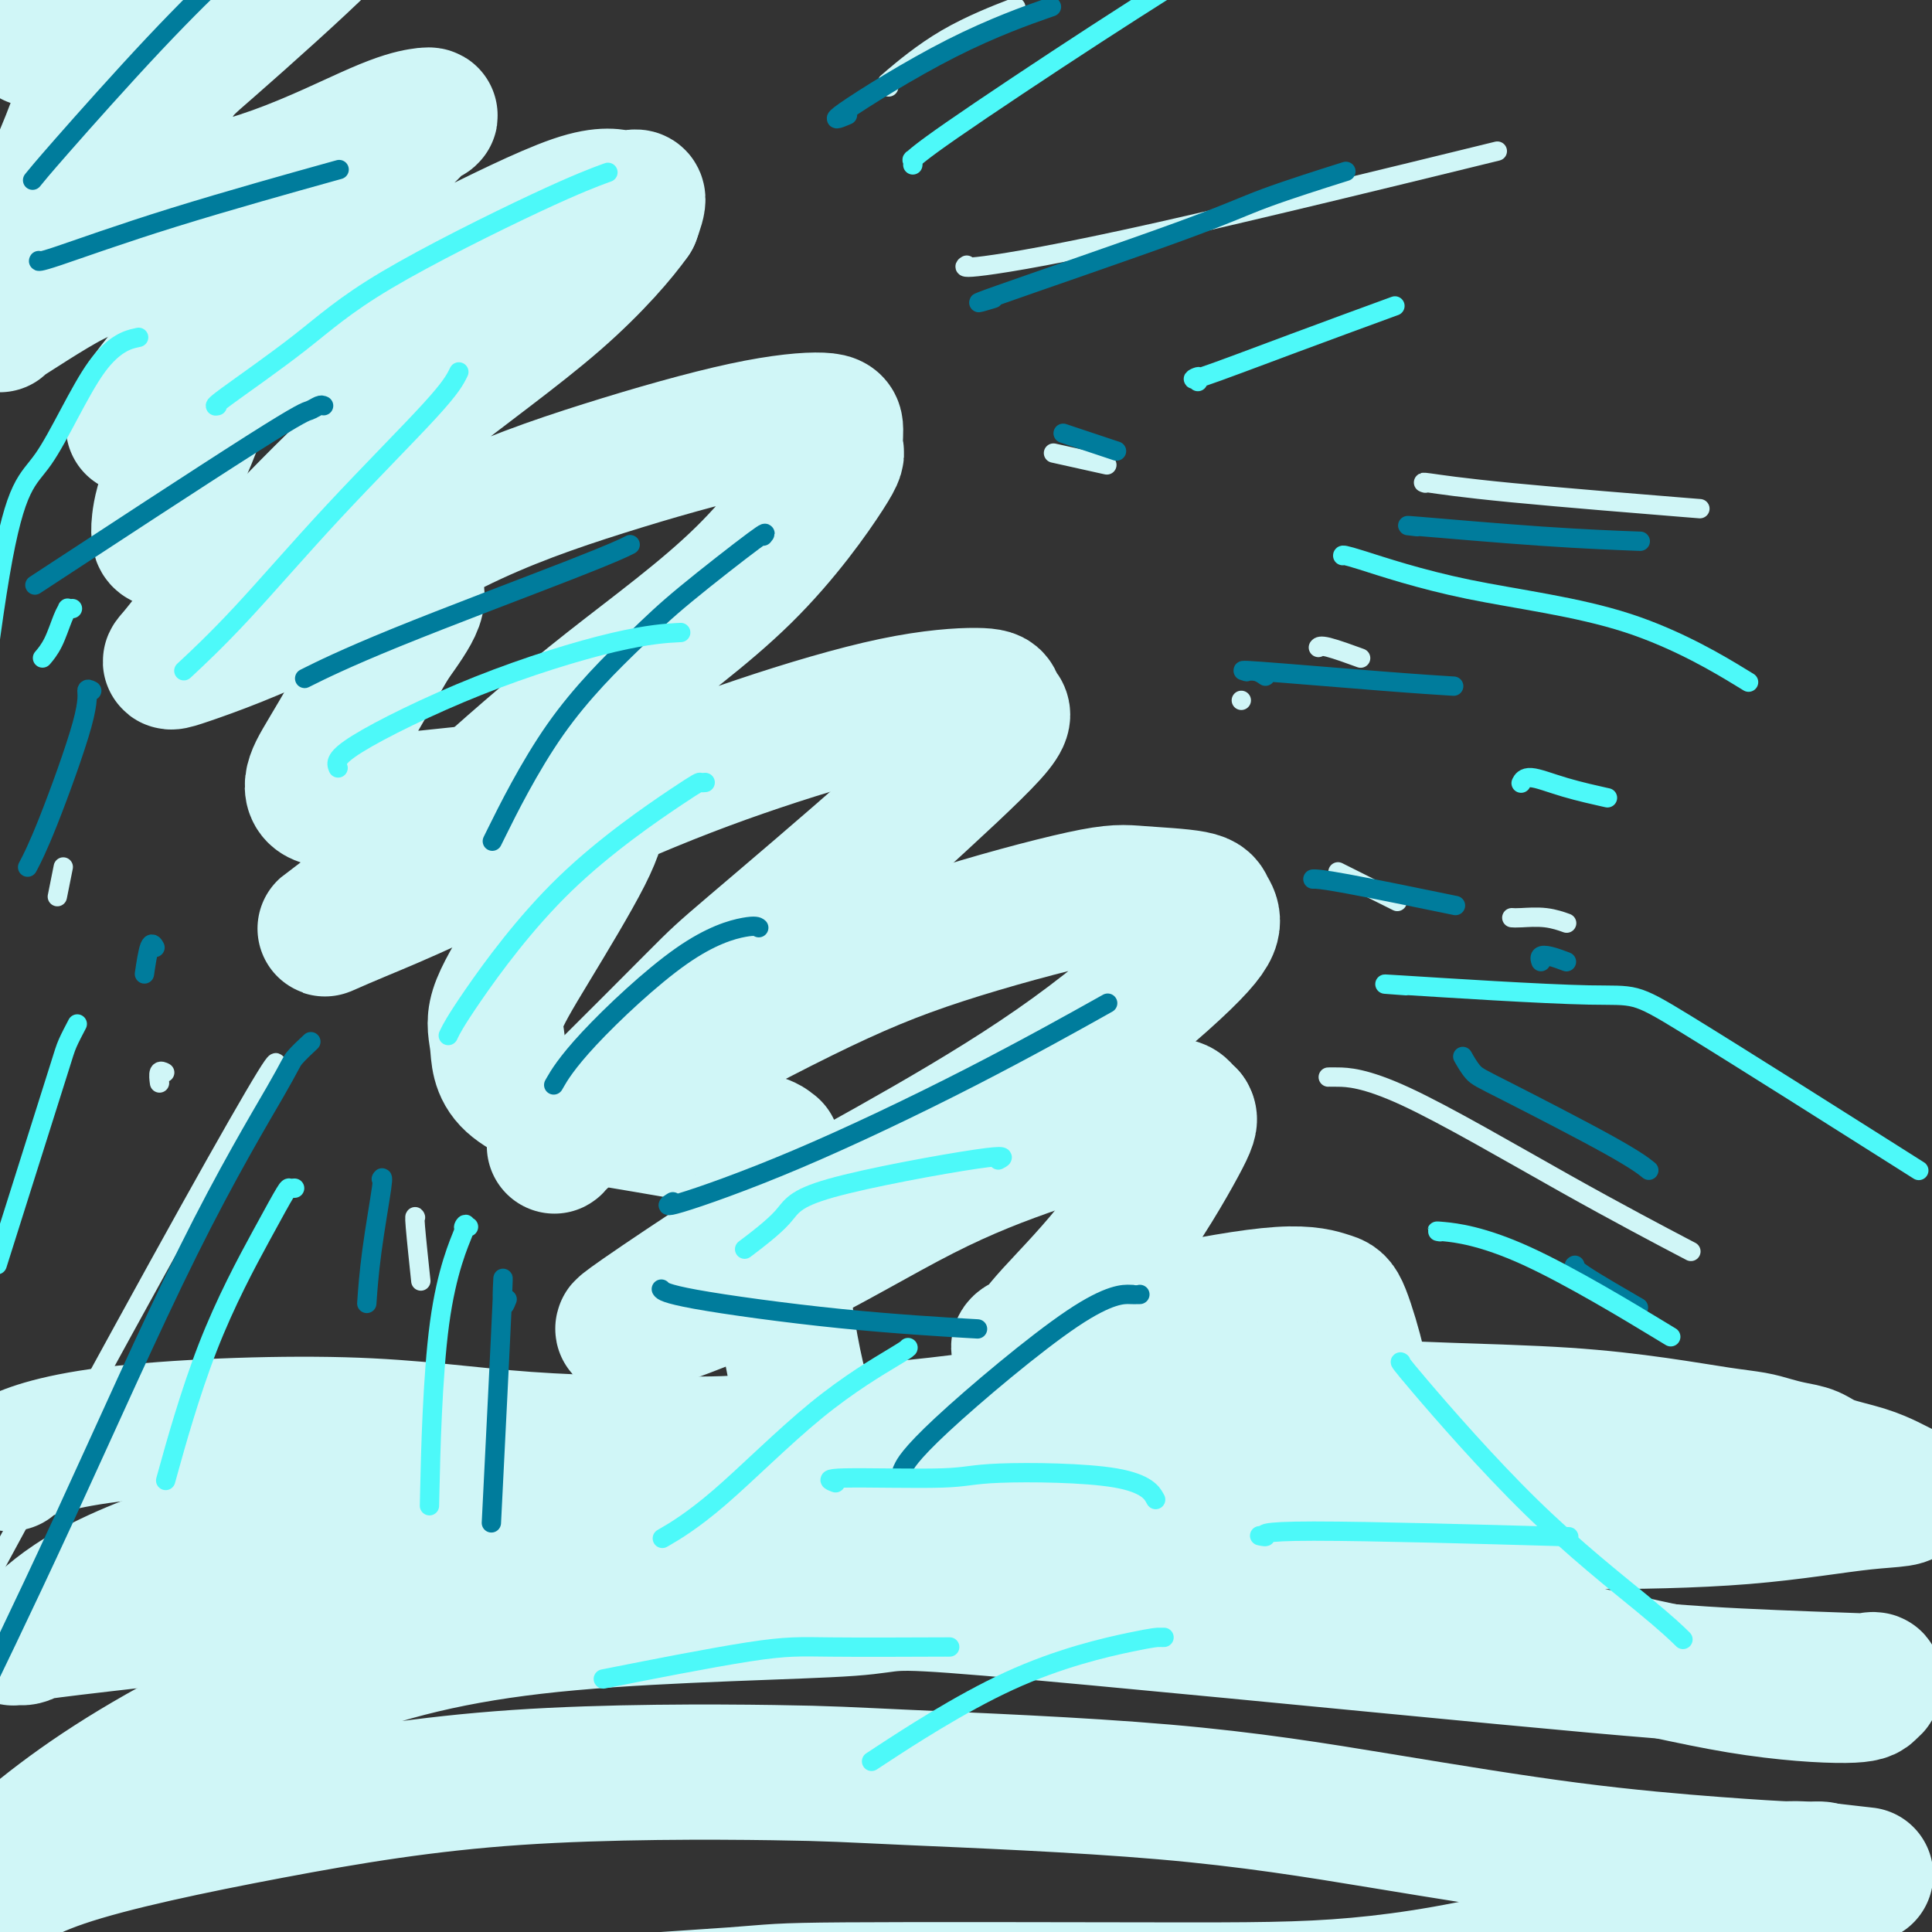 <svg viewBox='0 0 400 400' version='1.1' xmlns='http://www.w3.org/2000/svg' xmlns:xlink='http://www.w3.org/1999/xlink'><rect x="0" y="0" width="400" height="400" fill="#333333" stroke="none"/><g fill='none' stroke='#D0F6F7' stroke-width='28' stroke-linecap='round' stroke-linejoin='round'><path d='M2,303c0.012,-0.001 0.024,-0.002 0,0c-0.024,0.002 -0.084,0.008 0,0c0.084,-0.008 0.311,-0.030 0,0c-0.311,0.030 -1.160,0.114 1,-1c2.160,-1.114 7.329,-3.425 20,-5c12.671,-1.575 32.845,-2.416 48,-2c15.155,0.416 25.290,2.087 38,3c12.710,0.913 27.996,1.067 36,1c8.004,-0.067 8.728,-0.355 16,-1c7.272,-0.645 21.093,-1.648 33,-3c11.907,-1.352 21.901,-3.054 31,-4c9.099,-0.946 17.302,-1.138 26,-1c8.698,0.138 17.889,0.604 26,1c8.111,0.396 15.142,0.722 23,1c7.858,0.278 16.545,0.508 24,1c7.455,0.492 13.680,1.245 19,2c5.320,0.755 9.736,1.511 13,2c3.264,0.489 5.378,0.711 7,1c1.622,0.289 2.754,0.643 4,1c1.246,0.357 2.607,0.715 4,1c1.393,0.285 2.820,0.496 4,1c1.180,0.504 2.113,1.302 4,2c1.887,0.698 4.726,1.297 7,2c2.274,0.703 3.982,1.509 5,2c1.018,0.491 1.345,0.668 2,1c0.655,0.332 1.637,0.821 2,1c0.363,0.179 0.108,0.048 0,0c-0.108,-0.048 -0.067,-0.013 0,0c0.067,0.013 0.162,0.004 0,0c-0.162,-0.004 -0.581,-0.002 -1,0'/><path d='M394,309c2.201,1.527 -1.797,1.344 -8,2c-6.203,0.656 -14.610,2.152 -25,3c-10.390,0.848 -22.763,1.049 -33,1c-10.237,-0.049 -18.337,-0.349 -30,-1c-11.663,-0.651 -26.888,-1.652 -42,-3c-15.112,-1.348 -30.110,-3.044 -46,-4c-15.890,-0.956 -32.673,-1.172 -51,-1c-18.327,0.172 -38.198,0.732 -49,1c-10.802,0.268 -12.533,0.244 -22,2c-9.467,1.756 -26.669,5.294 -40,9c-13.331,3.706 -22.791,7.581 -29,11c-6.209,3.419 -9.168,6.381 -11,8c-1.832,1.619 -2.538,1.894 -3,2c-0.462,0.106 -0.681,0.043 -1,0c-0.319,-0.043 -0.737,-0.065 -1,0c-0.263,0.065 -0.370,0.216 0,0c0.370,-0.216 1.218,-0.800 2,-1c0.782,-0.200 1.497,-0.017 2,0c0.503,0.017 0.794,-0.133 8,-1c7.206,-0.867 21.328,-2.451 35,-4c13.672,-1.549 26.893,-3.064 40,-4c13.107,-0.936 26.099,-1.292 40,-2c13.901,-0.708 28.712,-1.767 45,-2c16.288,-0.233 34.052,0.359 52,2c17.948,1.641 36.080,4.332 53,7c16.920,2.668 32.628,5.315 46,8c13.372,2.685 24.406,5.410 34,7c9.594,1.590 17.747,2.045 22,2c4.253,-0.045 4.607,-0.589 5,-1c0.393,-0.411 0.827,-0.689 1,-1c0.173,-0.311 0.087,-0.656 0,-1'/><path d='M388,348c0.511,-0.475 -1.210,-0.161 -1,0c0.210,0.161 2.352,0.169 -2,0c-4.352,-0.169 -15.196,-0.513 -25,-1c-9.804,-0.487 -18.567,-1.115 -49,-4c-30.433,-2.885 -82.535,-8.027 -106,-10c-23.465,-1.973 -18.293,-0.779 -29,0c-10.707,0.779 -37.293,1.141 -58,3c-20.707,1.859 -35.535,5.215 -51,11c-15.465,5.785 -31.566,13.998 -44,22c-12.434,8.002 -21.199,15.793 -26,21c-4.801,5.207 -5.638,7.831 -6,9c-0.362,1.169 -0.251,0.883 0,1c0.251,0.117 0.641,0.636 1,1c0.359,0.364 0.688,0.571 1,0c0.312,-0.571 0.606,-1.922 1,-3c0.394,-1.078 0.889,-1.883 3,-4c2.111,-2.117 5.840,-5.546 16,-9c10.160,-3.454 26.751,-6.933 43,-10c16.249,-3.067 32.155,-5.722 51,-7c18.845,-1.278 40.629,-1.177 53,-1c12.371,0.177 15.330,0.432 28,1c12.670,0.568 35.050,1.448 53,3c17.950,1.552 31.471,3.775 45,6c13.529,2.225 27.066,4.453 39,6c11.934,1.547 22.266,2.415 30,3c7.734,0.585 12.871,0.889 16,1c3.129,0.111 4.251,0.030 5,0c0.749,-0.030 1.125,-0.008 1,0c-0.125,0.008 -0.750,0.002 -1,0c-0.250,-0.002 -0.125,-0.001 0,0'/><path d='M376,387c20.694,2.415 4.927,0.451 -2,0c-6.927,-0.451 -5.016,0.611 -13,4c-7.984,3.389 -25.863,9.106 -41,13c-15.137,3.894 -27.530,5.965 -39,7c-11.470,1.035 -22.016,1.034 -42,1c-19.984,-0.034 -49.405,-0.100 -64,0c-14.595,0.100 -14.363,0.367 -23,1c-8.637,0.633 -26.143,1.634 -40,3c-13.857,1.366 -24.067,3.098 -30,4c-5.933,0.902 -7.591,0.973 -11,2c-3.409,1.027 -8.568,3.008 -11,4c-2.432,0.992 -2.137,0.994 -2,1c0.137,0.006 0.114,0.017 0,0c-0.114,-0.017 -0.320,-0.061 0,0c0.320,0.061 1.166,0.226 2,0c0.834,-0.226 1.654,-0.845 2,-1c0.346,-0.155 0.217,0.152 3,0c2.783,-0.152 8.479,-0.762 10,-1c1.521,-0.238 -1.134,-0.103 8,-1c9.134,-0.897 30.058,-2.828 40,-4c9.942,-1.172 8.901,-1.587 16,-2c7.099,-0.413 22.338,-0.824 36,-1c13.662,-0.176 25.745,-0.117 39,1c13.255,1.117 27.680,3.293 41,6c13.320,2.707 25.534,5.944 36,9c10.466,3.056 19.183,5.929 25,8c5.817,2.071 8.735,3.339 11,4c2.265,0.661 3.879,0.717 5,1c1.121,0.283 1.749,0.795 2,1c0.251,0.205 0.126,0.102 0,0'/><path d='M7,8c-0.259,0.059 -0.519,0.118 0,0c0.519,-0.118 1.816,-0.414 3,-1c1.184,-0.586 2.255,-1.464 3,-2c0.745,-0.536 1.163,-0.731 2,-1c0.837,-0.269 2.094,-0.612 3,-1c0.906,-0.388 1.460,-0.821 2,0c0.540,0.821 1.065,2.895 0,8c-1.065,5.105 -3.721,13.242 -7,21c-3.279,7.758 -7.181,15.137 -9,19c-1.819,3.863 -1.554,4.208 -2,6c-0.446,1.792 -1.602,5.029 -2,7c-0.398,1.971 -0.038,2.676 0,3c0.038,0.324 -0.248,0.267 0,0c0.248,-0.267 1.029,-0.743 3,-2c1.971,-1.257 5.133,-3.294 8,-5c2.867,-1.706 5.441,-3.081 8,-4c2.559,-0.919 5.103,-1.382 8,-1c2.897,0.382 6.146,1.611 8,2c1.854,0.389 2.315,-0.061 4,3c1.685,3.061 4.596,9.633 4,17c-0.596,7.367 -4.699,15.531 -7,21c-2.301,5.469 -2.799,8.244 -3,10c-0.201,1.756 -0.103,2.492 0,3c0.103,0.508 0.211,0.786 1,1c0.789,0.214 2.259,0.364 8,1c5.741,0.636 15.752,1.759 21,2c5.248,0.241 5.732,-0.399 9,0c3.268,0.399 9.319,1.839 12,3c2.681,1.161 1.991,2.043 2,3c0.009,0.957 0.717,1.988 0,4c-0.717,2.012 -2.858,5.006 -5,8'/><path d='M81,133c-2.968,5.057 -7.889,13.699 -11,19c-3.111,5.301 -4.413,7.262 -5,9c-0.587,1.738 -0.458,3.253 1,4c1.458,0.747 4.247,0.727 5,1c0.753,0.273 -0.530,0.840 9,0c9.530,-0.840 29.872,-3.087 38,-4c8.128,-0.913 4.042,-0.494 3,0c-1.042,0.494 0.960,1.061 2,2c1.040,0.939 1.120,2.250 1,4c-0.120,1.750 -0.438,3.940 -3,9c-2.562,5.060 -7.367,12.992 -11,19c-3.633,6.008 -6.095,10.093 -7,13c-0.905,2.907 -0.254,4.637 0,7c0.254,2.363 0.110,5.361 3,8c2.890,2.639 8.813,4.920 12,6c3.187,1.080 3.639,0.960 10,2c6.361,1.040 18.632,3.240 24,4c5.368,0.760 3.831,0.081 4,0c0.169,-0.081 2.042,0.436 3,1c0.958,0.564 1.001,1.175 1,1c-0.001,-0.175 -0.047,-1.137 0,2c0.047,3.137 0.188,10.371 1,19c0.812,8.629 2.295,18.652 4,26c1.705,7.348 3.632,12.021 5,15c1.368,2.979 2.176,4.264 3,5c0.824,0.736 1.664,0.925 2,1c0.336,0.075 0.168,0.038 0,0'/><path d='M38,-1c2.021,-1.183 4.041,-2.365 8,-5c3.959,-2.635 9.856,-6.721 14,-9c4.144,-2.279 6.537,-2.751 8,-3c1.463,-0.249 1.998,-0.276 2,0c0.002,0.276 -0.529,0.853 0,1c0.529,0.147 2.117,-0.138 -3,5c-5.117,5.138 -16.939,15.699 -23,21c-6.061,5.301 -6.362,5.344 -9,10c-2.638,4.656 -7.612,13.927 -10,18c-2.388,4.073 -2.191,2.947 -2,3c0.191,0.053 0.376,1.283 0,2c-0.376,0.717 -1.314,0.921 0,1c1.314,0.079 4.880,0.034 11,-1c6.120,-1.034 14.795,-3.058 23,-6c8.205,-2.942 15.940,-6.801 21,-9c5.060,-2.199 7.446,-2.739 9,-3c1.554,-0.261 2.278,-0.242 2,0c-0.278,0.242 -1.558,0.706 -2,1c-0.442,0.294 -0.046,0.417 -5,5c-4.954,4.583 -15.258,13.624 -24,22c-8.742,8.376 -15.922,16.086 -21,22c-5.078,5.914 -8.054,10.033 -9,12c-0.946,1.967 0.138,1.783 0,2c-0.138,0.217 -1.498,0.834 2,-1c3.498,-1.834 11.853,-6.119 23,-12c11.147,-5.881 25.086,-13.358 32,-17c6.914,-3.642 6.803,-3.448 12,-6c5.197,-2.552 15.702,-7.849 22,-10c6.298,-2.151 8.388,-1.156 10,-1c1.612,0.156 2.746,-0.527 3,0c0.254,0.527 -0.373,2.263 -1,4'/><path d='M131,45c-2.381,3.400 -7.833,9.898 -16,17c-8.167,7.102 -19.049,14.806 -28,22c-8.951,7.194 -15.970,13.878 -23,21c-7.030,7.122 -14.070,14.684 -18,19c-3.930,4.316 -4.749,5.387 -6,7c-1.251,1.613 -2.935,3.769 -4,5c-1.065,1.231 -1.510,1.539 3,0c4.510,-1.539 13.975,-4.925 24,-10c10.025,-5.075 20.609,-11.840 31,-17c10.391,-5.160 20.587,-8.717 31,-12c10.413,-3.283 21.042,-6.292 29,-8c7.958,-1.708 13.243,-2.113 16,-2c2.757,0.113 2.985,0.746 3,2c0.015,1.254 -0.184,3.130 0,4c0.184,0.870 0.749,0.732 -2,5c-2.749,4.268 -8.813,12.940 -17,21c-8.187,8.060 -18.496,15.507 -28,23c-9.504,7.493 -18.203,15.033 -26,22c-7.797,6.967 -14.692,13.360 -20,18c-5.308,4.640 -9.029,7.526 -11,9c-1.971,1.474 -2.192,1.535 -1,1c1.192,-0.535 3.798,-1.666 7,-3c3.202,-1.334 7.001,-2.869 16,-7c8.999,-4.131 23.199,-10.856 35,-16c11.801,-5.144 21.202,-8.707 31,-12c9.798,-3.293 19.992,-6.318 28,-8c8.008,-1.682 13.831,-2.023 17,-2c3.169,0.023 3.684,0.408 4,1c0.316,0.592 0.431,1.390 1,2c0.569,0.610 1.591,1.031 -2,5c-3.591,3.969 -11.796,11.484 -20,19'/><path d='M185,171c-9.205,8.206 -22.217,19.221 -29,25c-6.783,5.779 -7.338,6.322 -12,11c-4.662,4.678 -13.432,13.491 -19,19c-5.568,5.509 -7.933,7.713 -9,9c-1.067,1.287 -0.836,1.657 -1,2c-0.164,0.343 -0.723,0.659 1,-1c1.723,-1.659 5.728,-5.293 15,-11c9.272,-5.707 23.812,-13.489 35,-19c11.188,-5.511 19.025,-8.753 29,-12c9.975,-3.247 22.090,-6.499 29,-8c6.910,-1.501 8.616,-1.253 12,-1c3.384,0.253 8.445,0.509 11,1c2.555,0.491 2.605,1.218 3,2c0.395,0.782 1.136,1.619 1,3c-0.136,1.381 -1.150,3.306 -6,8c-4.850,4.694 -13.538,12.158 -23,19c-9.462,6.842 -19.698,13.063 -30,19c-10.302,5.937 -20.669,11.590 -27,15c-6.331,3.410 -8.626,4.578 -14,8c-5.374,3.422 -13.826,9.100 -18,12c-4.174,2.900 -4.070,3.024 -4,3c0.070,-0.024 0.107,-0.195 0,0c-0.107,0.195 -0.358,0.756 5,-1c5.358,-1.756 16.326,-5.828 27,-11c10.674,-5.172 21.056,-11.443 30,-16c8.944,-4.557 16.452,-7.400 24,-10c7.548,-2.600 15.136,-4.956 19,-6c3.864,-1.044 4.005,-0.775 5,-1c0.995,-0.225 2.845,-0.945 4,-1c1.155,-0.055 1.616,0.556 2,1c0.384,0.444 0.692,0.722 1,1'/><path d='M246,231c0.533,0.749 0.364,1.621 -2,6c-2.364,4.379 -6.924,12.264 -12,19c-5.076,6.736 -10.667,12.323 -14,16c-3.333,3.677 -4.409,5.444 -5,6c-0.591,0.556 -0.697,-0.100 -1,0c-0.303,0.100 -0.804,0.957 -1,1c-0.196,0.043 -0.089,-0.728 1,-1c1.089,-0.272 3.158,-0.047 8,-1c4.842,-0.953 12.458,-3.086 21,-5c8.542,-1.914 18.012,-3.609 24,-4c5.988,-0.391 8.494,0.522 10,1c1.506,0.478 2.012,0.520 3,3c0.988,2.480 2.458,7.399 3,10c0.542,2.601 0.155,2.886 0,3c-0.155,0.114 -0.077,0.057 0,0'/></g>
<g fill='none' stroke='#D0F6F7' stroke-width='4' stroke-linecap='round' stroke-linejoin='round'><path d='M184,18c0.116,-0.504 0.233,-1.008 0,-1c-0.233,0.008 -0.815,0.528 1,-1c1.815,-1.528 6.027,-5.104 11,-8c4.973,-2.896 10.707,-5.113 13,-6c2.293,-0.887 1.147,-0.443 0,0'/><path d='M200,55c0.136,-0.093 0.271,-0.185 0,0c-0.271,0.185 -0.949,0.648 4,0c4.949,-0.648 15.525,-2.405 36,-7c20.475,-4.595 50.850,-12.027 63,-15c12.150,-2.973 6.075,-1.486 0,0'/><path d='M219,94c-0.072,-0.016 -0.144,-0.032 0,0c0.144,0.032 0.502,0.112 0,0c-0.502,-0.112 -1.866,-0.415 0,0c1.866,0.415 6.962,1.547 9,2c2.038,0.453 1.019,0.226 0,0'/><path d='M257,145c0.000,0.000 0.000,0.000 0,0c0.000,0.000 0.000,0.000 0,0c0.000,0.000 0.000,0.000 0,0c0.000,0.000 0.000,0.000 0,0'/><path d='M295,100c-0.033,-0.010 -0.066,-0.020 0,0c0.066,0.020 0.230,0.069 0,0c-0.230,-0.069 -0.856,-0.256 1,0c1.856,0.256 6.192,0.953 17,2c10.808,1.047 28.088,2.442 35,3c6.912,0.558 3.456,0.279 0,0'/><path d='M313,190c0.399,0.030 0.798,0.060 2,0c1.202,-0.060 3.208,-0.208 5,0c1.792,0.208 3.369,0.774 4,1c0.631,0.226 0.315,0.113 0,0'/><path d='M275,223c0.069,-0.011 0.137,-0.022 2,0c1.863,0.022 5.520,0.078 14,4c8.480,3.922 21.783,11.710 33,18c11.217,6.290 20.348,11.083 24,13c3.652,1.917 1.826,0.959 0,0'/><path d='M13,180c-0.030,0.149 -0.060,0.298 0,0c0.060,-0.298 0.208,-1.042 0,0c-0.208,1.042 -0.774,3.869 -1,5c-0.226,1.131 -0.113,0.565 0,0'/><path d='M57,221c0.278,-1.075 0.555,-2.150 -2,2c-2.555,4.150 -7.943,13.525 -16,28c-8.057,14.475 -18.785,34.051 -28,51c-9.215,16.949 -16.919,31.271 -20,37c-3.081,5.729 -1.541,2.864 0,0'/><path d='M86,252c-0.008,-0.019 -0.016,-0.038 0,0c0.016,0.038 0.056,0.134 0,0c-0.056,-0.134 -0.207,-0.498 0,2c0.207,2.498 0.774,7.856 1,10c0.226,2.144 0.113,1.072 0,0'/><path d='M34,222c-0.030,-0.016 -0.061,-0.032 0,0c0.061,0.032 0.212,0.112 0,0c-0.212,-0.112 -0.788,-0.415 -1,0c-0.212,0.415 -0.061,1.547 0,2c0.061,0.453 0.030,0.226 0,0'/><path d='M273,134c0.013,-0.016 0.026,-0.032 0,0c-0.026,0.032 -0.089,0.112 0,0c0.089,-0.112 0.332,-0.415 2,0c1.668,0.415 4.762,1.547 6,2c1.238,0.453 0.619,0.226 0,0'/><path d='M278,181c-0.080,-0.040 -0.159,-0.080 0,0c0.159,0.080 0.558,0.279 0,0c-0.558,-0.279 -2.073,-1.037 0,0c2.073,1.037 7.735,3.868 10,5c2.265,1.132 1.132,0.566 0,0'/></g>
<g fill='none' stroke='#007C9C' stroke-width='4' stroke-linecap='round' stroke-linejoin='round'><path d='M50,-8c-0.097,-0.273 -0.195,-0.545 -3,2c-2.805,2.545 -8.319,7.909 -15,15c-6.681,7.091 -14.530,15.909 -19,21c-4.470,5.091 -5.563,6.455 -6,7c-0.437,0.545 -0.219,0.273 0,0'/><path d='M19,143c-0.490,-0.258 -0.979,-0.517 -1,0c-0.021,0.517 0.427,1.809 -1,7c-1.427,5.191 -4.730,14.282 -7,20c-2.270,5.718 -3.506,8.062 -4,9c-0.494,0.938 -0.247,0.469 0,0'/><path d='M32,196c0.083,0.149 0.167,0.298 0,0c-0.167,-0.298 -0.583,-1.042 -1,0c-0.417,1.042 -0.833,3.869 -1,5c-0.167,1.131 -0.083,0.565 0,0'/><path d='M64,216c0.319,-0.297 0.638,-0.593 0,0c-0.638,0.593 -2.233,2.077 -3,3c-0.767,0.923 -0.705,1.286 -4,7c-3.295,5.714 -9.945,16.779 -18,33c-8.055,16.221 -17.515,37.598 -26,56c-8.485,18.402 -15.996,33.829 -19,40c-3.004,6.171 -1.502,3.085 0,0'/><path d='M79,244c-0.053,0.088 -0.105,0.175 0,0c0.105,-0.175 0.368,-0.614 0,2c-0.368,2.614 -1.368,8.281 -2,13c-0.632,4.719 -0.895,8.491 -1,10c-0.105,1.509 -0.053,0.754 0,0'/><path d='M105,269c-0.482,1.220 -0.964,2.440 -1,0c-0.036,-2.440 0.375,-8.542 0,0c-0.375,8.542 -1.536,31.726 -2,41c-0.464,9.274 -0.232,4.637 0,0'/><path d='M175,24c-0.138,0.058 -0.276,0.116 0,0c0.276,-0.116 0.966,-0.407 0,0c-0.966,0.407 -3.589,1.511 0,-1c3.589,-2.511 13.389,-8.638 22,-13c8.611,-4.362 16.032,-6.961 19,-8c2.968,-1.039 1.484,-0.520 0,0'/><path d='M205,62c-0.210,0.063 -0.419,0.126 0,0c0.419,-0.126 1.467,-0.441 0,0c-1.467,0.441 -5.448,1.637 2,-1c7.448,-2.637 26.326,-9.109 37,-13c10.674,-3.891 13.143,-5.201 18,-7c4.857,-1.799 12.102,-4.085 15,-5c2.898,-0.915 1.449,-0.457 0,0'/><path d='M221,90c-0.072,-0.024 -0.144,-0.048 0,0c0.144,0.048 0.502,0.167 0,0c-0.502,-0.167 -1.866,-0.622 0,0c1.866,0.622 6.962,2.321 9,3c2.038,0.679 1.019,0.340 0,0'/><path d='M293,109c-0.132,-0.014 -0.264,-0.028 0,0c0.264,0.028 0.924,0.099 0,0c-0.924,-0.099 -3.433,-0.367 1,0c4.433,0.367 15.809,1.368 25,2c9.191,0.632 16.197,0.895 19,1c2.803,0.105 1.401,0.053 0,0'/><path d='M262,140c-0.597,-0.419 -1.194,-0.838 -2,-1c-0.806,-0.162 -1.822,-0.068 -2,0c-0.178,0.068 0.483,0.109 0,0c-0.483,-0.109 -2.109,-0.370 3,0c5.109,0.370 16.952,1.369 25,2c8.048,0.631 12.299,0.895 14,1c1.701,0.105 0.850,0.053 0,0'/><path d='M272,182c0.053,-0.002 0.105,-0.003 0,0c-0.105,0.003 -0.368,0.011 0,0c0.368,-0.011 1.368,-0.041 7,1c5.632,1.041 15.895,3.155 20,4c4.105,0.845 2.053,0.423 0,0'/><path d='M319,199c-0.010,-0.028 -0.020,-0.056 0,0c0.020,0.056 0.069,0.197 0,0c-0.069,-0.197 -0.256,-0.733 0,-1c0.256,-0.267 0.953,-0.264 2,0c1.047,0.264 2.442,0.790 3,1c0.558,0.210 0.279,0.105 0,0'/><path d='M303,219c0.045,0.080 0.090,0.159 0,0c-0.090,-0.159 -0.314,-0.557 0,0c0.314,0.557 1.167,2.069 2,3c0.833,0.931 1.646,1.280 7,4c5.354,2.720 15.249,7.809 21,11c5.751,3.191 7.357,4.483 8,5c0.643,0.517 0.321,0.258 0,0'/><path d='M326,262c-0.019,0.013 -0.038,0.026 0,0c0.038,-0.026 0.134,-0.089 0,0c-0.134,0.089 -0.498,0.332 2,2c2.498,1.668 7.856,4.762 10,6c2.144,1.238 1.072,0.619 0,0'/><path d='M8,54c-0.007,0.015 -0.015,0.031 0,0c0.015,-0.031 0.051,-0.108 0,0c-0.051,0.108 -0.189,0.400 4,-1c4.189,-1.400 12.705,-4.492 24,-8c11.295,-3.508 25.370,-7.431 31,-9c5.630,-1.569 2.815,-0.785 0,0'/><path d='M67,84c-0.241,-0.108 -0.482,-0.217 -1,0c-0.518,0.217 -1.314,0.759 -2,1c-0.686,0.241 -1.262,0.180 -12,7c-10.738,6.820 -31.640,20.520 -40,26c-8.360,5.480 -4.180,2.740 0,0'/><path d='M64,140c-0.075,0.037 -0.150,0.075 0,0c0.150,-0.075 0.524,-0.262 0,0c-0.524,0.262 -1.947,0.974 0,0c1.947,-0.974 7.264,-3.632 18,-8c10.736,-4.368 26.890,-10.445 36,-14c9.110,-3.555 11.174,-4.587 12,-5c0.826,-0.413 0.413,-0.206 0,0'/><path d='M158,111c0.511,-0.621 1.021,-1.242 -2,1c-3.021,2.242 -9.575,7.347 -14,11c-4.425,3.653 -6.722,5.856 -11,10c-4.278,4.144 -10.536,10.231 -16,18c-5.464,7.769 -10.132,17.220 -12,21c-1.868,3.780 -0.934,1.890 0,0'/><path d='M157,192c0.085,0.063 0.169,0.126 0,0c-0.169,-0.126 -0.592,-0.443 -3,0c-2.408,0.443 -6.800,1.644 -13,6c-6.200,4.356 -14.208,11.865 -19,17c-4.792,5.135 -6.369,7.896 -7,9c-0.631,1.104 -0.315,0.552 0,0'/><path d='M139,249c0.265,-0.165 0.530,-0.330 0,0c-0.530,0.330 -1.855,1.155 2,0c3.855,-1.155 12.889,-4.289 24,-9c11.111,-4.711 24.299,-10.999 36,-17c11.701,-6.001 21.915,-11.715 26,-14c4.085,-2.285 2.043,-1.143 0,0'/><path d='M137,267c-0.000,-0.001 -0.001,-0.001 0,0c0.001,0.001 0.003,0.004 0,0c-0.003,-0.004 -0.012,-0.016 0,0c0.012,0.016 0.045,0.061 0,0c-0.045,-0.061 -0.170,-0.226 0,0c0.170,0.226 0.633,0.844 7,2c6.367,1.156 18.637,2.850 30,4c11.363,1.150 21.818,1.757 26,2c4.182,0.243 2.091,0.121 0,0'/><path d='M236,268c-0.471,-0.008 -0.943,-0.015 -1,0c-0.057,0.015 0.300,0.054 -1,0c-1.300,-0.054 -4.256,-0.200 -12,5c-7.744,5.200 -20.277,15.746 -27,22c-6.723,6.254 -7.635,8.215 -8,9c-0.365,0.785 -0.182,0.392 0,0'/></g>
<g fill='none' stroke='#4DF9F9' stroke-width='4' stroke-linecap='round' stroke-linejoin='round'><path d='M97,254c-0.558,0.191 -1.116,0.383 -1,0c0.116,-0.383 0.907,-1.340 0,1c-0.907,2.340 -3.514,7.976 -5,19c-1.486,11.024 -1.853,27.435 -2,34c-0.147,6.565 -0.073,3.282 0,0'/><path d='M61,246c-0.389,0.026 -0.778,0.053 -1,0c-0.222,-0.053 -0.278,-0.185 -1,1c-0.722,1.185 -2.111,3.689 -5,9c-2.889,5.311 -7.278,13.430 -11,23c-3.722,9.570 -6.778,20.591 -8,25c-1.222,4.409 -0.611,2.204 0,0'/><path d='M16,212c-0.753,1.435 -1.506,2.871 -2,4c-0.494,1.129 -0.730,1.952 -2,6c-1.270,4.048 -3.573,11.321 -6,19c-2.427,7.679 -4.979,15.766 -6,19c-1.021,3.234 -0.510,1.617 0,0'/><path d='M15,126c-0.441,0.026 -0.882,0.053 -1,0c-0.118,-0.053 0.087,-0.185 0,0c-0.087,0.185 -0.467,0.689 -1,2c-0.533,1.311 -1.221,3.430 -2,5c-0.779,1.570 -1.651,2.591 -2,3c-0.349,0.409 -0.174,0.204 0,0'/><path d='M278,115c-0.004,0.035 -0.009,0.071 0,0c0.009,-0.071 0.030,-0.248 4,1c3.970,1.248 11.889,3.922 22,6c10.111,2.078 22.415,3.559 33,7c10.585,3.441 19.453,8.840 23,11c3.547,2.160 1.774,1.080 0,0'/><path d='M315,162c0.021,-0.042 0.042,-0.085 0,0c-0.042,0.085 -0.147,0.296 0,0c0.147,-0.296 0.544,-1.100 2,-1c1.456,0.100 3.969,1.104 7,2c3.031,0.896 6.580,1.685 8,2c1.420,0.315 0.710,0.158 0,0'/><path d='M290,204c0.969,0.070 1.938,0.139 0,0c-1.938,-0.139 -6.785,-0.488 1,0c7.785,0.488 28.200,1.811 38,2c9.800,0.189 8.985,-0.757 20,6c11.015,6.757 33.862,21.216 43,27c9.138,5.784 4.569,2.892 0,0'/><path d='M298,255c-0.050,-0.009 -0.100,-0.017 0,0c0.100,0.017 0.350,0.060 0,0c-0.350,-0.060 -1.300,-0.222 1,0c2.300,0.222 7.850,0.829 17,5c9.150,4.171 21.900,11.906 27,15c5.100,3.094 2.550,1.547 0,0'/><path d='M290,282c0.005,0.003 0.011,0.006 0,0c-0.011,-0.006 -0.038,-0.023 0,0c0.038,0.023 0.140,0.084 0,0c-0.140,-0.084 -0.524,-0.313 4,5c4.524,5.313 13.955,16.166 23,25c9.045,8.834 17.704,15.648 23,20c5.296,4.352 7.227,6.244 8,7c0.773,0.756 0.386,0.378 0,0'/><path d='M248,79c0.311,-0.579 0.622,-1.158 0,-1c-0.622,0.158 -2.177,1.053 1,0c3.177,-1.053 11.086,-4.053 19,-7c7.914,-2.947 15.833,-5.842 19,-7c3.167,-1.158 1.584,-0.579 0,0'/><path d='M189,34c-0.012,0.127 -0.025,0.253 0,0c0.025,-0.253 0.087,-0.886 0,-1c-0.087,-0.114 -0.322,0.290 0,0c0.322,-0.290 1.200,-1.274 8,-6c6.800,-4.726 19.523,-13.196 30,-20c10.477,-6.804 18.708,-11.944 22,-14c3.292,-2.056 1.646,-1.028 0,0'/><path d='M148,-5c0.321,-0.385 0.641,-0.770 0,0c-0.641,0.770 -2.244,2.696 1,-1c3.244,-3.696 11.336,-13.015 18,-19c6.664,-5.985 11.900,-8.635 21,-14c9.100,-5.365 22.065,-13.444 30,-18c7.935,-4.556 10.838,-5.587 12,-6c1.162,-0.413 0.581,-0.206 0,0'/><path d='M28,70c0.626,-0.142 1.252,-0.284 0,0c-1.252,0.284 -4.382,0.993 -8,6c-3.618,5.007 -7.722,14.311 -11,19c-3.278,4.689 -5.729,4.762 -9,24c-3.271,19.238 -7.363,57.639 -9,73c-1.637,15.361 -0.818,7.680 0,0'/><path d='M45,84c-0.529,0.123 -1.058,0.246 2,-2c3.058,-2.246 9.703,-6.862 15,-11c5.297,-4.138 9.244,-7.800 18,-13c8.756,-5.200 22.319,-11.938 31,-16c8.681,-4.062 12.480,-5.446 14,-6c1.520,-0.554 0.760,-0.277 0,0'/><path d='M95,77c-0.759,1.552 -1.518,3.104 -6,8c-4.482,4.896 -12.686,13.137 -20,21c-7.314,7.863 -13.738,15.348 -19,21c-5.262,5.652 -9.360,9.472 -11,11c-1.640,1.528 -0.820,0.764 0,0'/><path d='M70,159c-0.396,-1.011 -0.791,-2.022 4,-5c4.791,-2.978 14.769,-7.922 25,-12c10.231,-4.078 20.716,-7.290 28,-9c7.284,-1.710 11.367,-1.917 13,-2c1.633,-0.083 0.817,-0.041 0,0'/><path d='M146,162c-0.411,0.037 -0.821,0.074 -1,0c-0.179,-0.074 -0.125,-0.257 -5,3c-4.875,3.257 -14.678,9.956 -23,18c-8.322,8.044 -15.164,17.435 -19,23c-3.836,5.565 -4.668,7.304 -5,8c-0.332,0.696 -0.166,0.348 0,0'/><path d='M155,258c-0.722,0.546 -1.444,1.092 0,0c1.444,-1.092 5.056,-3.823 7,-6c1.944,-2.177 2.222,-3.800 10,-6c7.778,-2.200 23.056,-4.977 30,-6c6.944,-1.023 5.556,-0.292 5,0c-0.556,0.292 -0.278,0.146 0,0'/><path d='M188,279c0.026,0.081 0.051,0.163 -3,2c-3.051,1.837 -9.179,5.431 -16,11c-6.821,5.569 -14.337,13.115 -20,18c-5.663,4.885 -9.475,7.110 -11,8c-1.525,0.890 -0.762,0.445 0,0'/><path d='M173,307c-1.233,-0.453 -2.467,-0.905 2,-1c4.467,-0.095 14.633,0.168 20,0c5.367,-0.168 5.933,-0.767 12,-1c6.067,-0.233 17.633,-0.101 24,1c6.367,1.101 7.533,3.172 8,4c0.467,0.828 0.233,0.414 0,0'/><path d='M241,339c-0.457,-0.003 -0.915,-0.005 -1,0c-0.085,0.005 0.201,0.018 0,0c-0.201,-0.018 -0.889,-0.067 -6,1c-5.111,1.067 -14.645,3.249 -25,8c-10.355,4.751 -21.530,12.072 -26,15c-4.470,2.928 -2.235,1.464 0,0'/><path d='M196,341c0.810,-0.010 1.620,-0.019 -3,0c-4.620,0.019 -14.671,0.067 -21,0c-6.329,-0.067 -8.935,-0.249 -17,1c-8.065,1.249 -21.590,3.928 -27,5c-5.410,1.072 -2.705,0.536 0,0'/><path d='M261,318c-0.185,-0.038 -0.370,-0.077 0,0c0.370,0.077 1.295,0.268 1,0c-0.295,-0.268 -1.810,-0.995 10,-1c11.810,-0.005 36.946,0.713 47,1c10.054,0.287 5.027,0.144 0,0'/></g>
</svg>